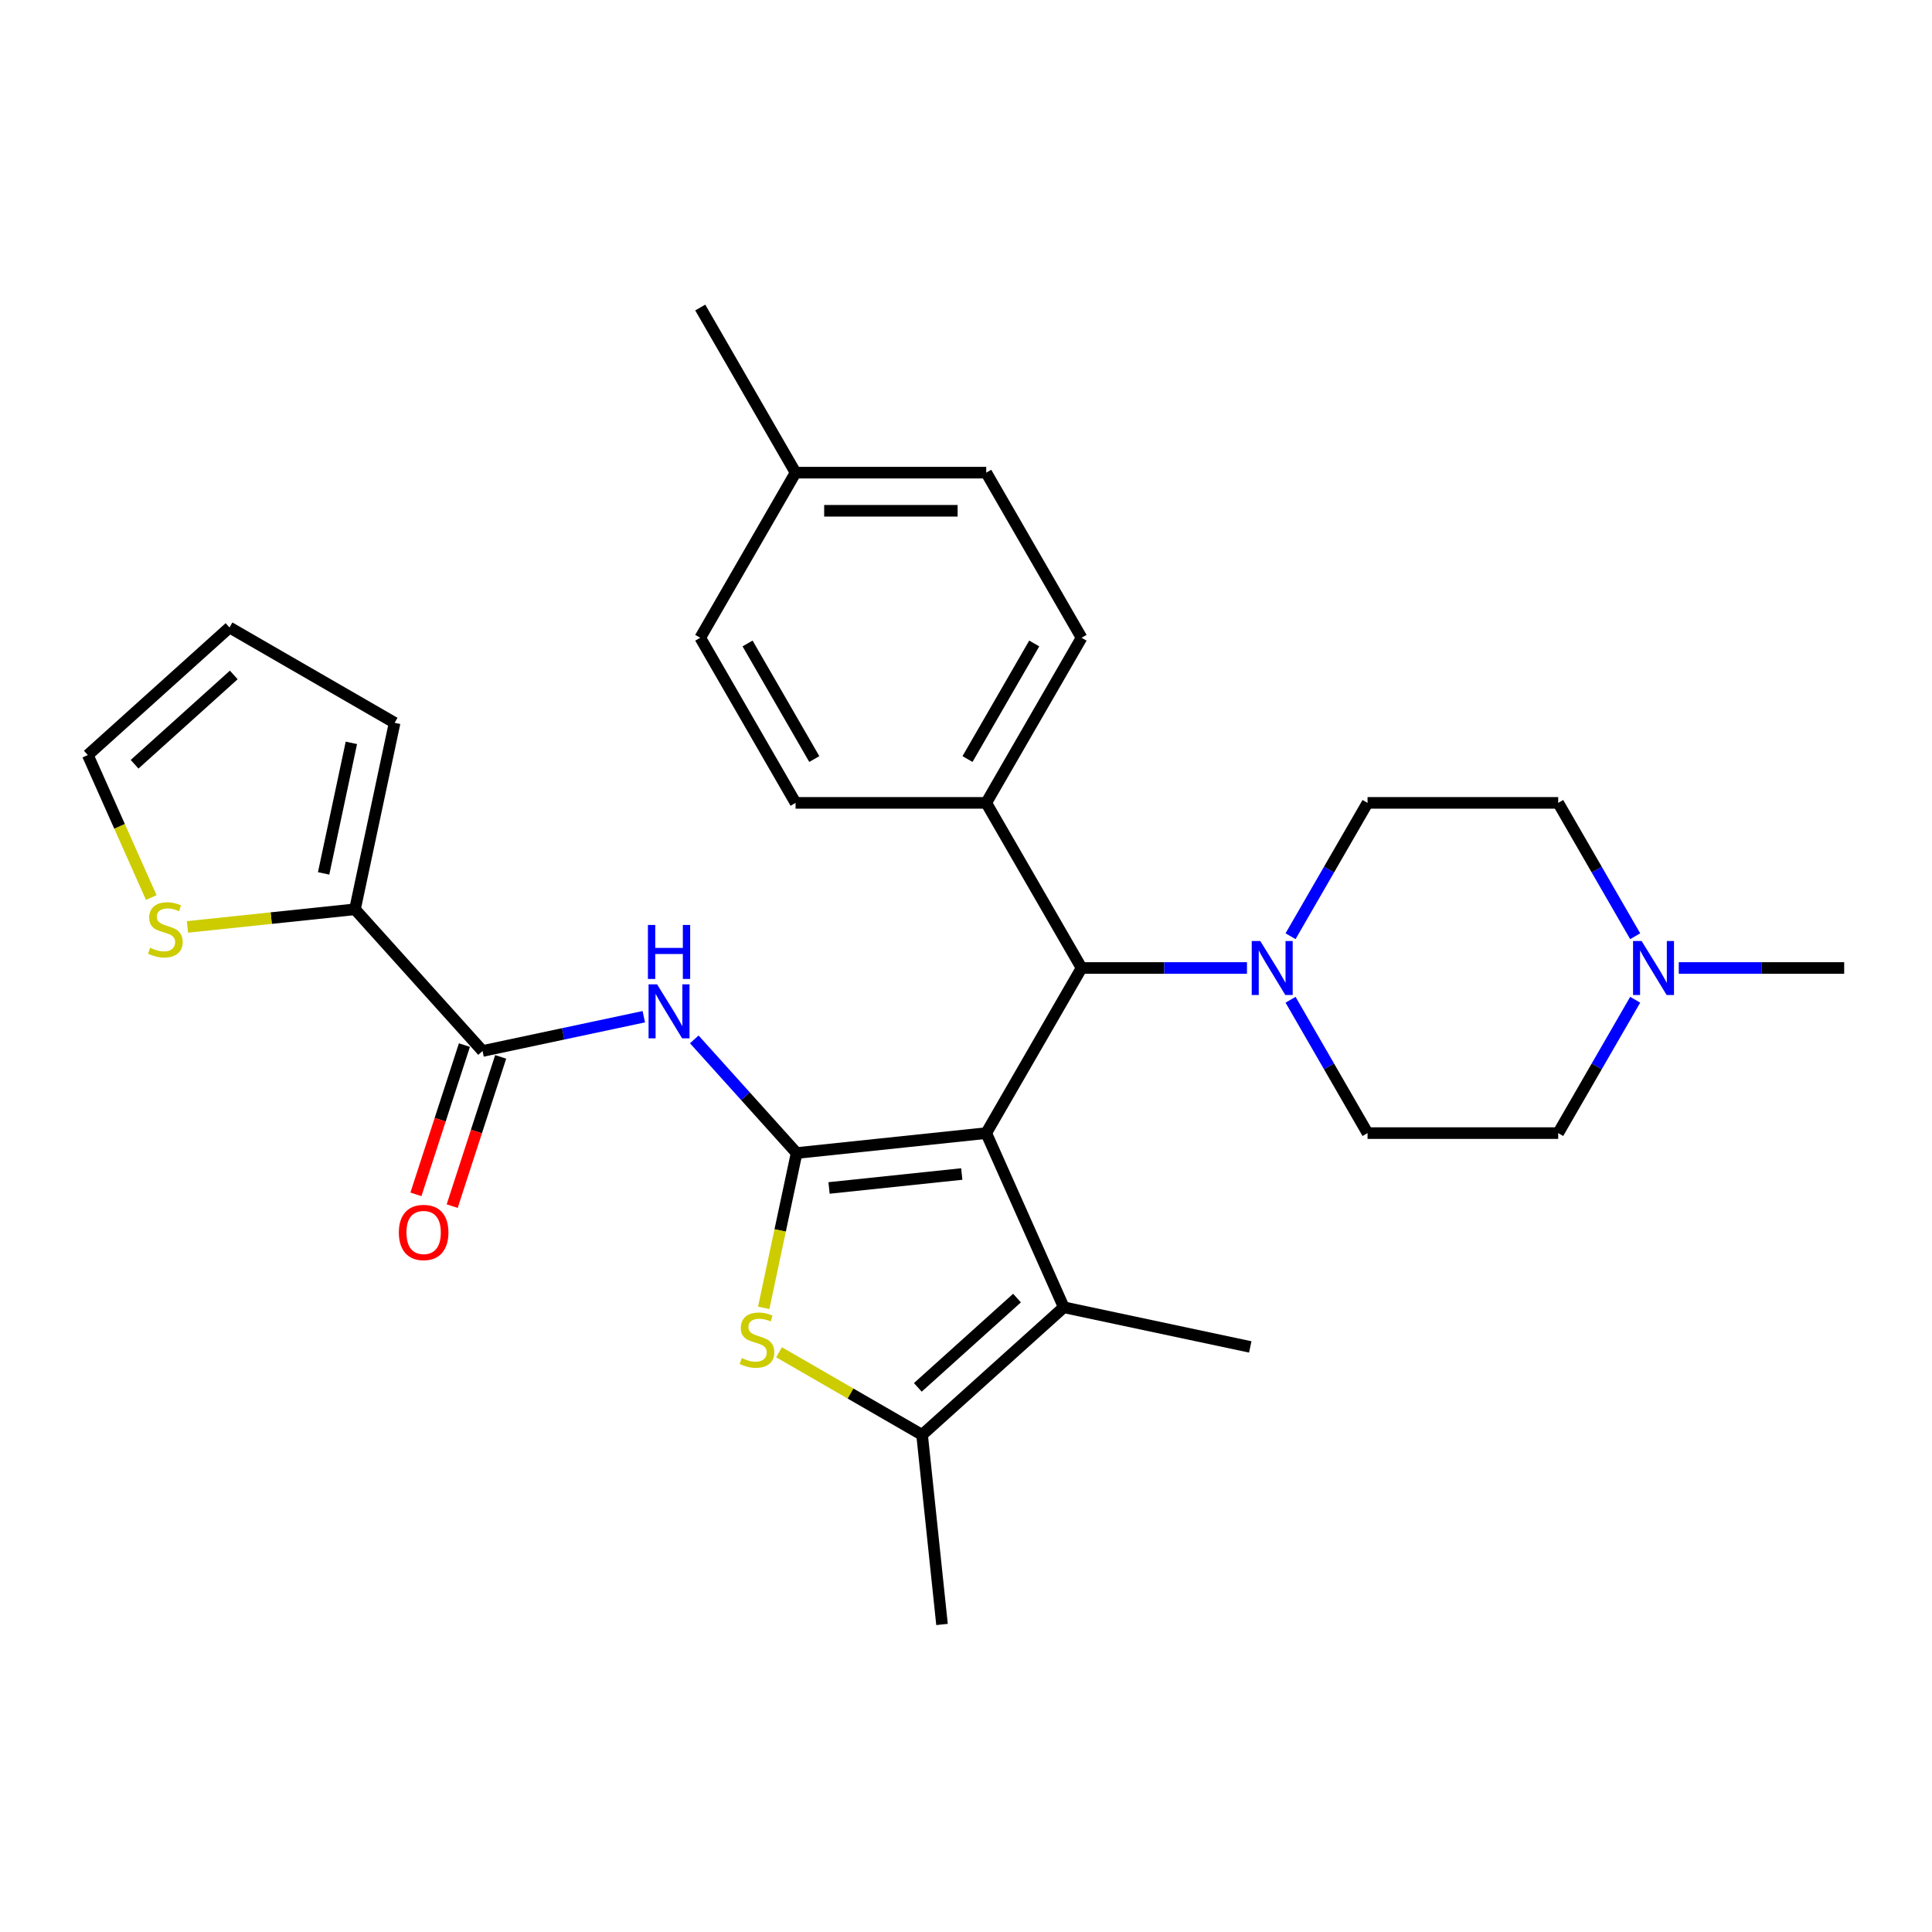 <?xml version='1.0' encoding='iso-8859-1'?>
<svg version='1.1' baseProfile='full'
              xmlns='http://www.w3.org/2000/svg'
                      xmlns:rdkit='http://www.rdkit.org/xml'
                      xmlns:xlink='http://www.w3.org/1999/xlink'
                  xml:space='preserve'
width='1000px' height='1000px' viewBox='0 0 1000 1000'>
<!-- END OF HEADER -->
<rect style='opacity:1.0;fill:#FFFFFF;stroke:none' width='1000' height='1000' x='0' y='0'> </rect>
<path class='bond-0' d='M 510.47,586.493 L 412.327,596.808' style='fill:none;fill-rule:evenodd;stroke:#000000;stroke-width:6px;stroke-linecap:butt;stroke-linejoin:miter;stroke-opacity:1' />
<path class='bond-0' d='M 497.811,607.668 L 429.111,614.889' style='fill:none;fill-rule:evenodd;stroke:#000000;stroke-width:6px;stroke-linecap:butt;stroke-linejoin:miter;stroke-opacity:1' />
<path class='bond-1' d='M 510.47,586.493 L 550.608,676.644' style='fill:none;fill-rule:evenodd;stroke:#000000;stroke-width:6px;stroke-linecap:butt;stroke-linejoin:miter;stroke-opacity:1' />
<path class='bond-5' d='M 510.47,586.493 L 559.812,501.03' style='fill:none;fill-rule:evenodd;stroke:#000000;stroke-width:6px;stroke-linecap:butt;stroke-linejoin:miter;stroke-opacity:1' />
<path class='bond-2' d='M 412.327,596.808 L 403.811,636.871' style='fill:none;fill-rule:evenodd;stroke:#000000;stroke-width:6px;stroke-linecap:butt;stroke-linejoin:miter;stroke-opacity:1' />
<path class='bond-2' d='M 403.811,636.871 L 395.296,676.934' style='fill:none;fill-rule:evenodd;stroke:#CCCC00;stroke-width:6px;stroke-linecap:butt;stroke-linejoin:miter;stroke-opacity:1' />
<path class='bond-3' d='M 412.327,596.808 L 385.844,567.395' style='fill:none;fill-rule:evenodd;stroke:#000000;stroke-width:6px;stroke-linecap:butt;stroke-linejoin:miter;stroke-opacity:1' />
<path class='bond-3' d='M 385.844,567.395 L 359.36,537.983' style='fill:none;fill-rule:evenodd;stroke:#0000FF;stroke-width:6px;stroke-linecap:butt;stroke-linejoin:miter;stroke-opacity:1' />
<path class='bond-4' d='M 550.608,676.644 L 477.272,742.677' style='fill:none;fill-rule:evenodd;stroke:#000000;stroke-width:6px;stroke-linecap:butt;stroke-linejoin:miter;stroke-opacity:1' />
<path class='bond-4' d='M 526.401,671.882 L 475.066,718.105' style='fill:none;fill-rule:evenodd;stroke:#000000;stroke-width:6px;stroke-linecap:butt;stroke-linejoin:miter;stroke-opacity:1' />
<path class='bond-22' d='M 550.608,676.644 L 647.135,697.162' style='fill:none;fill-rule:evenodd;stroke:#000000;stroke-width:6px;stroke-linecap:butt;stroke-linejoin:miter;stroke-opacity:1' />
<path class='bond-29' d='M 403.237,699.933 L 440.254,721.305' style='fill:none;fill-rule:evenodd;stroke:#CCCC00;stroke-width:6px;stroke-linecap:butt;stroke-linejoin:miter;stroke-opacity:1' />
<path class='bond-29' d='M 440.254,721.305 L 477.272,742.677' style='fill:none;fill-rule:evenodd;stroke:#000000;stroke-width:6px;stroke-linecap:butt;stroke-linejoin:miter;stroke-opacity:1' />
<path class='bond-6' d='M 333.229,526.249 L 291.498,535.119' style='fill:none;fill-rule:evenodd;stroke:#0000FF;stroke-width:6px;stroke-linecap:butt;stroke-linejoin:miter;stroke-opacity:1' />
<path class='bond-6' d='M 291.498,535.119 L 249.768,543.989' style='fill:none;fill-rule:evenodd;stroke:#000000;stroke-width:6px;stroke-linecap:butt;stroke-linejoin:miter;stroke-opacity:1' />
<path class='bond-26' d='M 477.272,742.677 L 487.587,840.819' style='fill:none;fill-rule:evenodd;stroke:#000000;stroke-width:6px;stroke-linecap:butt;stroke-linejoin:miter;stroke-opacity:1' />
<path class='bond-7' d='M 559.812,501.03 L 602.62,501.03' style='fill:none;fill-rule:evenodd;stroke:#000000;stroke-width:6px;stroke-linecap:butt;stroke-linejoin:miter;stroke-opacity:1' />
<path class='bond-7' d='M 602.62,501.03 L 645.429,501.03' style='fill:none;fill-rule:evenodd;stroke:#0000FF;stroke-width:6px;stroke-linecap:butt;stroke-linejoin:miter;stroke-opacity:1' />
<path class='bond-11' d='M 559.812,501.03 L 510.47,415.568' style='fill:none;fill-rule:evenodd;stroke:#000000;stroke-width:6px;stroke-linecap:butt;stroke-linejoin:miter;stroke-opacity:1' />
<path class='bond-8' d='M 249.768,543.989 L 183.736,470.653' style='fill:none;fill-rule:evenodd;stroke:#000000;stroke-width:6px;stroke-linecap:butt;stroke-linejoin:miter;stroke-opacity:1' />
<path class='bond-12' d='M 240.382,540.94 L 227.832,579.567' style='fill:none;fill-rule:evenodd;stroke:#000000;stroke-width:6px;stroke-linecap:butt;stroke-linejoin:miter;stroke-opacity:1' />
<path class='bond-12' d='M 227.832,579.567 L 215.281,618.195' style='fill:none;fill-rule:evenodd;stroke:#FF0000;stroke-width:6px;stroke-linecap:butt;stroke-linejoin:miter;stroke-opacity:1' />
<path class='bond-12' d='M 259.153,547.039 L 246.602,585.666' style='fill:none;fill-rule:evenodd;stroke:#000000;stroke-width:6px;stroke-linecap:butt;stroke-linejoin:miter;stroke-opacity:1' />
<path class='bond-12' d='M 246.602,585.666 L 234.051,624.294' style='fill:none;fill-rule:evenodd;stroke:#FF0000;stroke-width:6px;stroke-linecap:butt;stroke-linejoin:miter;stroke-opacity:1' />
<path class='bond-14' d='M 667.987,484.59 L 687.912,450.079' style='fill:none;fill-rule:evenodd;stroke:#0000FF;stroke-width:6px;stroke-linecap:butt;stroke-linejoin:miter;stroke-opacity:1' />
<path class='bond-14' d='M 687.912,450.079 L 707.837,415.568' style='fill:none;fill-rule:evenodd;stroke:#000000;stroke-width:6px;stroke-linecap:butt;stroke-linejoin:miter;stroke-opacity:1' />
<path class='bond-15' d='M 667.987,517.471 L 687.912,551.982' style='fill:none;fill-rule:evenodd;stroke:#0000FF;stroke-width:6px;stroke-linecap:butt;stroke-linejoin:miter;stroke-opacity:1' />
<path class='bond-15' d='M 687.912,551.982 L 707.837,586.493' style='fill:none;fill-rule:evenodd;stroke:#000000;stroke-width:6px;stroke-linecap:butt;stroke-linejoin:miter;stroke-opacity:1' />
<path class='bond-9' d='M 183.736,470.653 L 140.378,475.21' style='fill:none;fill-rule:evenodd;stroke:#000000;stroke-width:6px;stroke-linecap:butt;stroke-linejoin:miter;stroke-opacity:1' />
<path class='bond-9' d='M 140.378,475.21 L 97.02,479.767' style='fill:none;fill-rule:evenodd;stroke:#CCCC00;stroke-width:6px;stroke-linecap:butt;stroke-linejoin:miter;stroke-opacity:1' />
<path class='bond-13' d='M 183.736,470.653 L 204.253,374.126' style='fill:none;fill-rule:evenodd;stroke:#000000;stroke-width:6px;stroke-linecap:butt;stroke-linejoin:miter;stroke-opacity:1' />
<path class='bond-13' d='M 167.508,452.07 L 181.87,384.502' style='fill:none;fill-rule:evenodd;stroke:#000000;stroke-width:6px;stroke-linecap:butt;stroke-linejoin:miter;stroke-opacity:1' />
<path class='bond-16' d='M 78.29,464.567 L 61.873,427.692' style='fill:none;fill-rule:evenodd;stroke:#CCCC00;stroke-width:6px;stroke-linecap:butt;stroke-linejoin:miter;stroke-opacity:1' />
<path class='bond-16' d='M 61.873,427.692 L 45.455,390.816' style='fill:none;fill-rule:evenodd;stroke:#000000;stroke-width:6px;stroke-linecap:butt;stroke-linejoin:miter;stroke-opacity:1' />
<path class='bond-10' d='M 846.37,517.471 L 826.445,551.982' style='fill:none;fill-rule:evenodd;stroke:#0000FF;stroke-width:6px;stroke-linecap:butt;stroke-linejoin:miter;stroke-opacity:1' />
<path class='bond-10' d='M 826.445,551.982 L 806.52,586.493' style='fill:none;fill-rule:evenodd;stroke:#000000;stroke-width:6px;stroke-linecap:butt;stroke-linejoin:miter;stroke-opacity:1' />
<path class='bond-27' d='M 868.928,501.03 L 911.737,501.03' style='fill:none;fill-rule:evenodd;stroke:#0000FF;stroke-width:6px;stroke-linecap:butt;stroke-linejoin:miter;stroke-opacity:1' />
<path class='bond-27' d='M 911.737,501.03 L 954.545,501.03' style='fill:none;fill-rule:evenodd;stroke:#000000;stroke-width:6px;stroke-linecap:butt;stroke-linejoin:miter;stroke-opacity:1' />
<path class='bond-30' d='M 846.37,484.59 L 826.445,450.079' style='fill:none;fill-rule:evenodd;stroke:#0000FF;stroke-width:6px;stroke-linecap:butt;stroke-linejoin:miter;stroke-opacity:1' />
<path class='bond-30' d='M 826.445,450.079 L 806.52,415.568' style='fill:none;fill-rule:evenodd;stroke:#000000;stroke-width:6px;stroke-linecap:butt;stroke-linejoin:miter;stroke-opacity:1' />
<path class='bond-18' d='M 510.47,415.568 L 559.812,330.105' style='fill:none;fill-rule:evenodd;stroke:#000000;stroke-width:6px;stroke-linecap:butt;stroke-linejoin:miter;stroke-opacity:1' />
<path class='bond-18' d='M 500.779,392.88 L 535.318,333.056' style='fill:none;fill-rule:evenodd;stroke:#000000;stroke-width:6px;stroke-linecap:butt;stroke-linejoin:miter;stroke-opacity:1' />
<path class='bond-19' d='M 510.47,415.568 L 411.786,415.568' style='fill:none;fill-rule:evenodd;stroke:#000000;stroke-width:6px;stroke-linecap:butt;stroke-linejoin:miter;stroke-opacity:1' />
<path class='bond-17' d='M 204.253,374.126 L 118.791,324.784' style='fill:none;fill-rule:evenodd;stroke:#000000;stroke-width:6px;stroke-linecap:butt;stroke-linejoin:miter;stroke-opacity:1' />
<path class='bond-21' d='M 707.837,415.568 L 806.52,415.568' style='fill:none;fill-rule:evenodd;stroke:#000000;stroke-width:6px;stroke-linecap:butt;stroke-linejoin:miter;stroke-opacity:1' />
<path class='bond-20' d='M 707.837,586.493 L 806.52,586.493' style='fill:none;fill-rule:evenodd;stroke:#000000;stroke-width:6px;stroke-linecap:butt;stroke-linejoin:miter;stroke-opacity:1' />
<path class='bond-32' d='M 45.455,390.816 L 118.791,324.784' style='fill:none;fill-rule:evenodd;stroke:#000000;stroke-width:6px;stroke-linecap:butt;stroke-linejoin:miter;stroke-opacity:1' />
<path class='bond-32' d='M 69.661,395.579 L 120.997,349.356' style='fill:none;fill-rule:evenodd;stroke:#000000;stroke-width:6px;stroke-linecap:butt;stroke-linejoin:miter;stroke-opacity:1' />
<path class='bond-23' d='M 559.812,330.105 L 510.47,244.643' style='fill:none;fill-rule:evenodd;stroke:#000000;stroke-width:6px;stroke-linecap:butt;stroke-linejoin:miter;stroke-opacity:1' />
<path class='bond-24' d='M 411.786,415.568 L 362.445,330.105' style='fill:none;fill-rule:evenodd;stroke:#000000;stroke-width:6px;stroke-linecap:butt;stroke-linejoin:miter;stroke-opacity:1' />
<path class='bond-24' d='M 421.478,392.88 L 386.938,333.056' style='fill:none;fill-rule:evenodd;stroke:#000000;stroke-width:6px;stroke-linecap:butt;stroke-linejoin:miter;stroke-opacity:1' />
<path class='bond-31' d='M 510.47,244.643 L 411.786,244.643' style='fill:none;fill-rule:evenodd;stroke:#000000;stroke-width:6px;stroke-linecap:butt;stroke-linejoin:miter;stroke-opacity:1' />
<path class='bond-31' d='M 495.667,264.38 L 426.589,264.38' style='fill:none;fill-rule:evenodd;stroke:#000000;stroke-width:6px;stroke-linecap:butt;stroke-linejoin:miter;stroke-opacity:1' />
<path class='bond-25' d='M 362.445,330.105 L 411.786,244.643' style='fill:none;fill-rule:evenodd;stroke:#000000;stroke-width:6px;stroke-linecap:butt;stroke-linejoin:miter;stroke-opacity:1' />
<path class='bond-28' d='M 411.786,244.643 L 362.445,159.181' style='fill:none;fill-rule:evenodd;stroke:#000000;stroke-width:6px;stroke-linecap:butt;stroke-linejoin:miter;stroke-opacity:1' />
<path  class='atom-3' d='M 383.915 702.927
Q 384.231 703.045, 385.533 703.598
Q 386.836 704.151, 388.257 704.506
Q 389.717 704.822, 391.138 704.822
Q 393.783 704.822, 395.323 703.558
Q 396.862 702.256, 396.862 700.006
Q 396.862 698.466, 396.073 697.519
Q 395.323 696.572, 394.138 696.058
Q 392.954 695.545, 390.981 694.953
Q 388.494 694.203, 386.994 693.493
Q 385.533 692.782, 384.467 691.282
Q 383.441 689.782, 383.441 687.256
Q 383.441 683.743, 385.809 681.572
Q 388.217 679.401, 392.954 679.401
Q 396.191 679.401, 399.862 680.94
L 398.954 683.98
Q 395.599 682.598, 393.073 682.598
Q 390.349 682.598, 388.849 683.743
Q 387.349 684.848, 387.388 686.782
Q 387.388 688.282, 388.138 689.19
Q 388.928 690.098, 390.033 690.611
Q 391.178 691.124, 393.073 691.716
Q 395.599 692.506, 397.099 693.295
Q 398.599 694.085, 399.665 695.703
Q 400.77 697.282, 400.77 700.006
Q 400.77 703.874, 398.165 705.966
Q 395.599 708.019, 391.296 708.019
Q 388.809 708.019, 386.915 707.466
Q 385.06 706.953, 382.849 706.045
L 383.915 702.927
' fill='#CCCC00'/>
<path  class='atom-4' d='M 340.117 509.498
L 349.275 524.301
Q 350.183 525.761, 351.643 528.406
Q 353.104 531.051, 353.183 531.208
L 353.183 509.498
L 356.893 509.498
L 356.893 537.445
L 353.064 537.445
L 343.236 521.261
Q 342.091 519.366, 340.867 517.195
Q 339.683 515.024, 339.328 514.353
L 339.328 537.445
L 335.696 537.445
L 335.696 509.498
L 340.117 509.498
' fill='#0000FF'/>
<path  class='atom-4' d='M 335.361 478.756
L 339.15 478.756
L 339.15 490.638
L 353.439 490.638
L 353.439 478.756
L 357.229 478.756
L 357.229 506.703
L 353.439 506.703
L 353.439 493.796
L 339.15 493.796
L 339.15 506.703
L 335.361 506.703
L 335.361 478.756
' fill='#0000FF'/>
<path  class='atom-8' d='M 652.317 487.057
L 661.475 501.859
Q 662.383 503.32, 663.844 505.964
Q 665.304 508.609, 665.383 508.767
L 665.383 487.057
L 669.094 487.057
L 669.094 515.004
L 665.265 515.004
L 655.436 498.82
Q 654.291 496.925, 653.067 494.754
Q 651.883 492.583, 651.528 491.912
L 651.528 515.004
L 647.896 515.004
L 647.896 487.057
L 652.317 487.057
' fill='#0000FF'/>
<path  class='atom-10' d='M 77.698 490.56
Q 78.014 490.679, 79.317 491.231
Q 80.619 491.784, 82.04 492.139
Q 83.501 492.455, 84.922 492.455
Q 87.566 492.455, 89.106 491.192
Q 90.645 489.889, 90.645 487.639
Q 90.645 486.1, 89.856 485.152
Q 89.106 484.205, 87.922 483.692
Q 86.737 483.179, 84.764 482.587
Q 82.277 481.837, 80.777 481.126
Q 79.317 480.416, 78.251 478.916
Q 77.224 477.416, 77.224 474.889
Q 77.224 471.376, 79.593 469.205
Q 82.001 467.034, 86.737 467.034
Q 89.974 467.034, 93.645 468.574
L 92.737 471.613
Q 89.382 470.231, 86.856 470.231
Q 84.132 470.231, 82.632 471.376
Q 81.132 472.481, 81.172 474.416
Q 81.172 475.916, 81.922 476.824
Q 82.711 477.731, 83.816 478.245
Q 84.961 478.758, 86.856 479.35
Q 89.382 480.139, 90.882 480.929
Q 92.382 481.718, 93.448 483.337
Q 94.553 484.916, 94.553 487.639
Q 94.553 491.508, 91.948 493.6
Q 89.382 495.652, 85.08 495.652
Q 82.593 495.652, 80.698 495.1
Q 78.843 494.587, 76.632 493.679
L 77.698 490.56
' fill='#CCCC00'/>
<path  class='atom-11' d='M 849.684 487.057
L 858.842 501.859
Q 859.75 503.32, 861.211 505.964
Q 862.671 508.609, 862.75 508.767
L 862.75 487.057
L 866.461 487.057
L 866.461 515.004
L 862.632 515.004
L 852.803 498.82
Q 851.658 496.925, 850.434 494.754
Q 849.25 492.583, 848.895 491.912
L 848.895 515.004
L 845.263 515.004
L 845.263 487.057
L 849.684 487.057
' fill='#0000FF'/>
<path  class='atom-13' d='M 206.444 637.922
Q 206.444 631.211, 209.76 627.461
Q 213.076 623.711, 219.273 623.711
Q 225.47 623.711, 228.786 627.461
Q 232.102 631.211, 232.102 637.922
Q 232.102 644.711, 228.746 648.579
Q 225.391 652.408, 219.273 652.408
Q 213.115 652.408, 209.76 648.579
Q 206.444 644.751, 206.444 637.922
M 219.273 649.251
Q 223.536 649.251, 225.825 646.408
Q 228.154 643.527, 228.154 637.922
Q 228.154 632.435, 225.825 629.672
Q 223.536 626.869, 219.273 626.869
Q 215.01 626.869, 212.681 629.632
Q 210.391 632.395, 210.391 637.922
Q 210.391 643.566, 212.681 646.408
Q 215.01 649.251, 219.273 649.251
' fill='#FF0000'/>
</svg>

